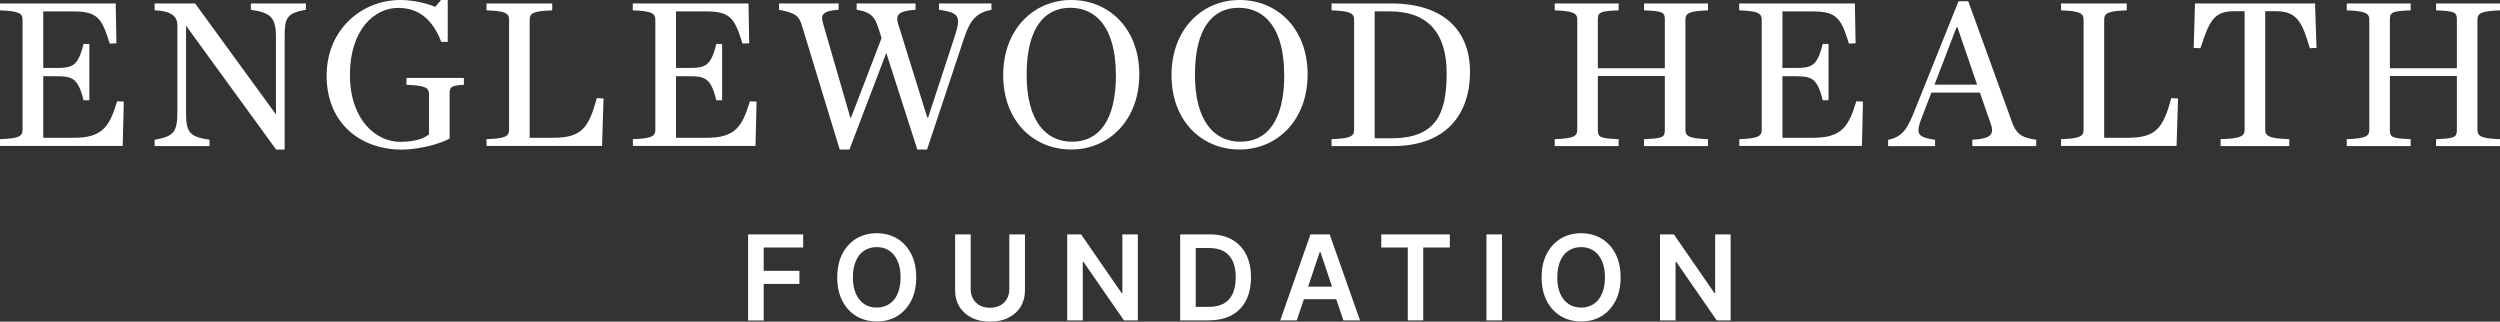 <?xml version="1.0" encoding="UTF-8"?><svg id="Layer_2" xmlns="http://www.w3.org/2000/svg" viewBox="0 0 253.84 32.66"><rect x="0" y="0" width="253.84" height="32.66" fill="#333333" stroke="none"/><defs><style>.cls-1{fill:#fff;stroke-width:0px;}</style></defs><g id="Layer_1-2"><path class="cls-1" d="M0,14.13c1.85-.07,2.29-.26,2.29-.95V2c0-.68-.44-.88-2.29-.95V.35h11.75l.07,4.05-.68.02c-.77-2.46-1.17-3.26-3.63-3.26h-3.12v5.74h1.3c1.63,0,2.24-.15,2.79-2.44h.59v5.72h-.59c-.55-2.29-1.17-2.44-2.79-2.44h-1.3v6.25h3.12c2.9,0,3.61-1.14,4.38-3.7l.68.02-.11,4.51H0v-.7Z"/><path class="cls-1" d="M18.91,2.64h-.02v8.71c0,2.02.26,2.53,2.38,2.84v.64h-5.57v-.64c1.96-.33,2.31-.81,2.31-2.84V2.55c0-.81-.53-1.45-2.31-1.5V.35h4.11l8.19,11.24h.02V3.81c0-2-.46-2.51-2.55-2.82V.35h5.59v.64c-1.96.35-2.16.81-2.16,2.82v11.38h-.86L18.91,2.64Z"/><path class="cls-1" d="M33.17,7.63c0-4.53,3.45-7.63,7.5-7.63,1.34,0,2.79.37,3.52.7l.59-.7h.68v4.25h-.66c-.88-2.33-2.35-3.45-4.36-3.45-2.42,0-4.91,2.2-4.91,6.8s2.68,6.8,5.08,6.8c1.34,0,2.33-.26,2.95-.75v-4.09c0-.68-.44-.88-2.29-.95v-.7h5.83v.7c-1.34.07-1.45.22-1.45.95v4.51c-1.25.68-3.43,1.12-4.86,1.12-4.07,0-7.63-2.55-7.63-7.55Z"/><path class="cls-1" d="M49.4,14.13c1.85-.07,2.29-.26,2.29-.95V2c0-.68-.44-.88-2.29-.95V.35h6.67v.7c-1.85.07-2.29.26-2.29.95v11.99h2.4c2.91,0,3.59-1.03,4.42-4.03l.68.04-.15,4.82h-11.73v-.7Z"/><path class="cls-1" d="M64.25,14.13c1.85-.07,2.29-.26,2.29-.95V2c0-.68-.44-.88-2.29-.95V.35h11.75l.07,4.05-.68.02c-.77-2.46-1.17-3.26-3.63-3.26h-3.12v5.74h1.3c1.63,0,2.24-.15,2.79-2.44h.59v5.72h-.59c-.55-2.29-1.17-2.44-2.79-2.44h-1.3v6.25h3.12c2.9,0,3.61-1.14,4.38-3.7l.68.02-.11,4.51h-12.45v-.7Z"/><path class="cls-1" d="M89.18,2.82c-.37-1.14-.79-1.61-2.2-1.83V.35h5.98v.64c-1.8.11-2.02.59-1.78,1.39l2.97,9.55h.09l2.66-8.12c.73-2.18.51-2.51-1.56-2.82V.35h5.33v.64c-1.5.31-2.13.97-2.75,2.79l-3.79,11.4h-.99l-3.15-9.81-3.74,9.81h-.99l-3.85-12.63c-.31-.99-.68-1.23-2.31-1.56V.35h6.05v.64c-1.69.11-1.83.55-1.58,1.39l2.77,9.57h.07l3.1-8.08-.33-1.06Z"/><path class="cls-1" d="M101.86,7.63c0-4.64,3.08-7.63,6.91-7.63s6.91,2.9,6.91,7.55-3.08,7.63-6.91,7.63-6.91-2.88-6.91-7.55ZM113.3,7.59c0-4.71-1.96-6.8-4.62-6.8s-4.44,2.09-4.44,6.8,1.96,6.8,4.62,6.8,4.45-2.07,4.45-6.8Z"/><path class="cls-1" d="M118.95,7.63c0-4.64,3.08-7.63,6.91-7.63s6.91,2.9,6.91,7.55-3.08,7.63-6.91,7.63-6.91-2.88-6.91-7.55ZM130.39,7.59c0-4.71-1.96-6.8-4.62-6.8s-4.44,2.09-4.44,6.8,1.96,6.8,4.62,6.8,4.45-2.07,4.45-6.8Z"/><path class="cls-1" d="M135.2,14.13c1.85-.07,2.29-.26,2.29-.95V2c0-.68-.44-.88-2.29-.95V.35h6.03c5.41,0,8.03,2.79,8.03,6.95s-2.29,7.53-7.83,7.53h-6.23v-.7ZM141.28,14.04c4.55,0,5.61-2.51,5.61-6.6s-1.91-6.29-5.81-6.29h-1.5v12.89h1.69Z"/><path class="cls-1" d="M157.86,14.13c1.85-.07,2.29-.26,2.29-.95V2c0-.68-.44-.88-2.29-.95V.35h6.49v.7c-1.96.07-2.11.22-2.11.95v4.93h6.8V2c0-.73-.15-.88-2.11-.95V.35h6.49v.7c-1.85.07-2.29.26-2.29.95v11.18c0,.68.44.88,2.29.95v.7h-6.49v-.7c1.96-.07,2.11-.22,2.11-.95v-5.46h-6.8v5.46c0,.73.15.88,2.11.95v.7h-6.49v-.7Z"/><path class="cls-1" d="M176.59,14.13c1.85-.07,2.29-.26,2.29-.95V2c0-.68-.44-.88-2.29-.95V.35h11.75l.07,4.05-.68.02c-.77-2.46-1.17-3.26-3.63-3.26h-3.12v5.74h1.3c1.63,0,2.24-.15,2.79-2.44h.59v5.72h-.59c-.55-2.29-1.17-2.44-2.79-2.44h-1.3v6.25h3.12c2.9,0,3.61-1.14,4.38-3.7l.68.02-.11,4.51h-12.45v-.7Z"/><path class="cls-1" d="M201.04,9.4h-4.93l-.84,2.16c-.81,2.07-.7,2.33,1.21,2.64v.64h-4.77v-.64c1.5-.31,1.98-1.17,2.73-3.06L198.86.13h.99l4.44,12.26c.4,1.1.84,1.58,2.46,1.8v.64h-6.49v-.64c1.91-.11,2.27-.53,1.85-1.69l-1.08-3.1ZM200.75,8.6l-2-5.83h-.09l-2.24,5.83h4.33Z"/><path class="cls-1" d="M209.27,14.13c1.85-.07,2.29-.26,2.29-.95V2c0-.68-.44-.88-2.29-.95V.35h6.67v.7c-1.85.07-2.29.26-2.29.95v11.99h2.4c2.91,0,3.59-1.03,4.42-4.03l.68.04-.15,4.82h-11.73v-.7Z"/><path class="cls-1" d="M225.47,14.13c1.96-.07,2.44-.26,2.44-.95V1.14h-1.1c-2.11,0-2.51,1.14-3.39,3.76l-.68-.04.13-4.51h12.19l.15,4.51-.68.04c-.73-2.46-1.21-3.76-3.39-3.76h-1.14v12.04c0,.68.48.88,2.44.95v.7h-6.97v-.7Z"/><path class="cls-1" d="M238.28,14.13c1.85-.07,2.29-.26,2.29-.95V2c0-.68-.44-.88-2.29-.95V.35h6.49v.7c-1.96.07-2.11.22-2.11.95v4.93h6.8V2c0-.73-.15-.88-2.11-.95V.35h6.49v.7c-1.85.07-2.29.26-2.29.95v11.18c0,.68.44.88,2.29.95v.7h-6.49v-.7c1.96-.07,2.11-.22,2.11-.95v-5.46h-6.8v5.46c0,.73.15.88,2.11.95v.7h-6.49v-.7Z"/><path class="cls-1" d="M75.96,32.53v-8.73h5.59v1.33h-4.01v2.37h3.63v1.33h-3.63v3.71h-1.58Z"/><path class="cls-1" d="M93.03,28.16c0,.94-.18,1.75-.53,2.41-.35.67-.83,1.18-1.43,1.54-.6.36-1.29.53-2.05.53s-1.45-.18-2.05-.53c-.6-.36-1.08-.87-1.43-1.54-.35-.67-.53-1.47-.53-2.41s.18-1.75.53-2.41c.35-.67.83-1.18,1.43-1.54.6-.35,1.29-.53,2.05-.53s1.45.18,2.05.53c.6.35,1.08.87,1.43,1.54.35.67.53,1.47.53,2.41ZM91.44,28.16c0-.66-.1-1.22-.31-1.68s-.49-.8-.85-1.04-.78-.35-1.26-.35-.89.12-1.26.35-.65.58-.85,1.04c-.21.46-.31,1.02-.31,1.68s.1,1.22.31,1.68c.21.46.49.8.85,1.04s.78.35,1.26.35.89-.12,1.26-.35.65-.58.85-1.04c.21-.46.31-1.01.31-1.68Z"/><path class="cls-1" d="M102.49,23.8h1.58v5.7c0,.62-.15,1.17-.44,1.65-.29.47-.71.84-1.24,1.11s-1.15.4-1.86.4-1.33-.13-1.87-.4-.94-.64-1.24-1.11c-.29-.47-.44-1.02-.44-1.65v-5.7h1.58v5.57c0,.36.08.69.24.97.16.28.39.51.68.67.29.16.64.24,1.04.24s.75-.08,1.04-.24.52-.38.68-.67.24-.61.24-.97v-5.57Z"/><path class="cls-1" d="M115.53,23.8v8.73h-1.41l-4.11-5.94h-.07v5.94h-1.58v-8.73h1.41l4.11,5.95h.08v-5.95h1.57Z"/><path class="cls-1" d="M122.79,32.53h-2.96v-8.73h3.02c.87,0,1.61.17,2.23.52.62.35,1.1.85,1.44,1.5.33.65.5,1.43.5,2.34s-.17,1.69-.5,2.34-.82,1.15-1.45,1.5c-.63.35-1.39.52-2.28.52ZM121.42,31.16h1.3c.61,0,1.12-.11,1.52-.33.41-.22.71-.56.92-1,.2-.44.31-1,.31-1.67s-.1-1.22-.31-1.66-.51-.77-.91-.99c-.4-.22-.89-.33-1.49-.33h-1.35v5.99Z"/><path class="cls-1" d="M131.68,32.53h-1.69l3.07-8.73h1.95l3.08,8.73h-1.69l-2.33-6.94h-.07l-2.33,6.94ZM131.73,29.11h4.6v1.27h-4.6v-1.27Z"/><path class="cls-1" d="M140.25,25.13v-1.33h6.96v1.33h-2.7v7.4h-1.57v-7.4h-2.7Z"/><path class="cls-1" d="M152.51,23.8v8.73h-1.58v-8.73h1.58Z"/><path class="cls-1" d="M164.55,28.16c0,.94-.18,1.75-.53,2.41-.35.67-.83,1.18-1.43,1.54-.6.36-1.29.53-2.05.53s-1.45-.18-2.05-.53c-.6-.36-1.08-.87-1.43-1.54-.35-.67-.53-1.47-.53-2.41s.18-1.75.53-2.41.83-1.18,1.43-1.54c.6-.35,1.29-.53,2.05-.53s1.45.18,2.05.53c.6.35,1.08.87,1.43,1.54.35.67.53,1.47.53,2.41ZM162.96,28.16c0-.66-.1-1.22-.31-1.68s-.49-.8-.85-1.04c-.36-.23-.78-.35-1.26-.35s-.89.12-1.26.35c-.36.23-.65.58-.85,1.04s-.31,1.02-.31,1.68.1,1.22.31,1.68c.21.46.49.8.85,1.04.36.23.78.35,1.26.35s.89-.12,1.26-.35c.36-.23.65-.58.85-1.04.21-.46.31-1.01.31-1.68Z"/><path class="cls-1" d="M175.72,23.8v8.73h-1.41l-4.11-5.94h-.07v5.94h-1.58v-8.73h1.41l4.11,5.95h.08v-5.95h1.57Z"/></g></svg>